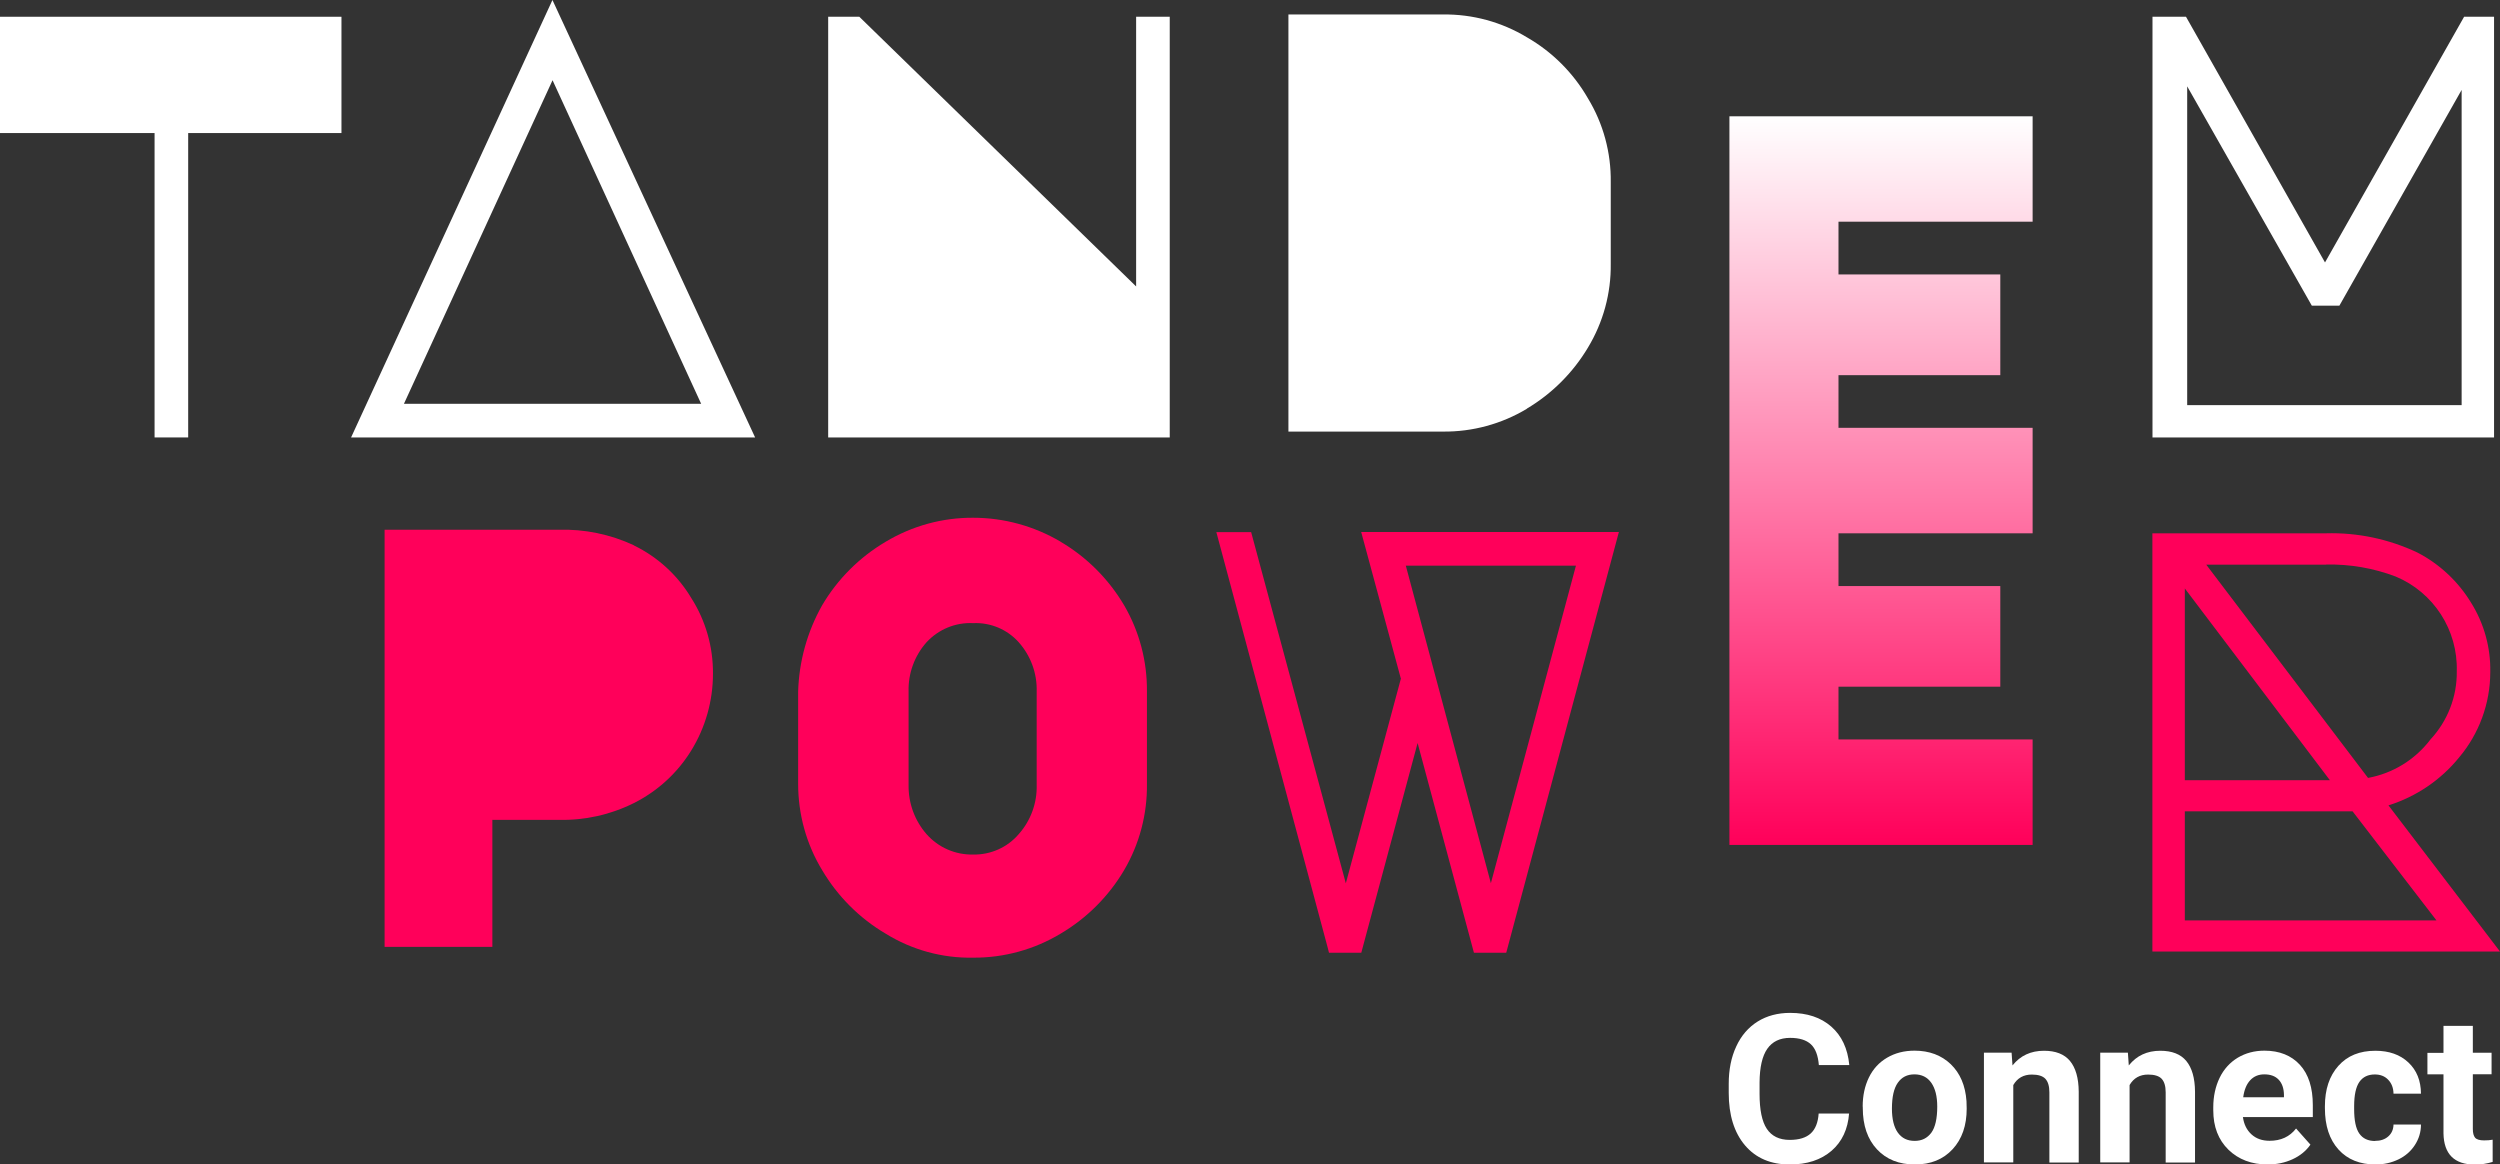<svg xmlns="http://www.w3.org/2000/svg" xmlns:xlink="http://www.w3.org/1999/xlink" id="Ebene_1" viewBox="0 0 252.15 117.45"><rect x="0" y="0" width="252.15" height="117.45" fill="#333333" stroke="none"/><defs><style>.cls-1{fill:url(#Unbenannter_Verlauf_7);}.cls-2{fill:#ff005a;}.cls-3{fill:#fff;}</style><linearGradient id="Unbenannter_Verlauf_7" x1="189.72" y1="85.22" x2="189.72" y2="11.73" gradientUnits="userSpaceOnUse"><stop offset="0" stop-color="#ff005a"></stop><stop offset="1" stop-color="#fff"></stop></linearGradient></defs><path class="cls-3" d="M35.42,44.12h40.74L55.72,0l-20.31,44.12ZM40.74,40.73l14.99-32.64,14.99,32.64h-29.98Z"></path><path class="cls-3" d="M153.99,41.22c2.54-1.51,4.66-3.63,6.17-6.16,1.54-2.55,2.34-5.48,2.3-8.46v-8.22c.04-2.98-.75-5.91-2.3-8.46-1.47-2.56-3.6-4.69-6.16-6.16-2.55-1.54-5.48-2.34-8.46-2.3h-15.59v42.07h15.59c2.98.03,5.91-.77,8.46-2.3Z"></path><path class="cls-3" d="M251.55,1.69h-3.02l-14.03,24.78-14.02-24.78h-3.38v42.43h34.45V1.69ZM248.28,40.86h-27.68V8.71l12.57,22.12h2.78l12.33-21.76v31.79Z"></path><path class="cls-2" d="M63.94,55c-2.38-1.11-4.99-1.65-7.62-1.57h-17.53v42.07h10.87v-12.81h6.65c2.64.07,5.25-.51,7.62-1.69,2.39-1.2,4.4-3.04,5.8-5.32,1.43-2.33,2.18-5,2.18-7.73.02-2.7-.73-5.34-2.18-7.62-1.37-2.3-3.39-4.15-5.8-5.32Z"></path><path class="cls-2" d="M106.98,54.64c-2.67-1.58-5.72-2.42-8.82-2.42-3.11-.02-6.16.82-8.83,2.42-2.64,1.56-4.85,3.76-6.41,6.41h0c-1.5,2.66-2.33,5.65-2.42,8.7v9.31c0,3.07.83,6.08,2.42,8.7,1.56,2.64,3.76,4.85,6.41,6.41,2.65,1.64,5.71,2.48,8.82,2.42,3.11.02,6.16-.82,8.82-2.42,2.64-1.56,4.85-3.76,6.41-6.41,1.55-2.64,2.34-5.65,2.3-8.7v-9.31c.03-3.05-.76-6.06-2.3-8.7-1.56-2.64-3.76-4.85-6.41-6.41ZM104.56,79.17c.05,1.82-.6,3.6-1.81,4.96-1.14,1.34-2.83,2.09-4.59,2.06-1.8.04-3.52-.71-4.71-2.06-1.2-1.37-1.84-3.14-1.81-4.96v-9.43c-.05-1.82.6-3.6,1.81-4.96,1.21-1.31,2.93-2.02,4.71-1.93,1.74-.08,3.43.63,4.59,1.93,1.21,1.36,1.86,3.13,1.81,4.96v9.43Z"></path><path class="cls-2" d="M141.3,68.42l-5.56,20.67-9.55-35.42h-3.51l11.24,41.94.12.48h3.26l5.68-21.15,5.68,21.15h3.26l11.36-42.43h-25.99l3.99,14.75ZM158.95,57.05l-8.58,32.03-8.58-32.03h17.17Z"></path><path class="cls-2" d="M240.9,81.23c2.8-.88,5.28-2.56,7.13-4.84,2.02-2.4,3.13-5.44,3.14-8.58.05-2.48-.62-4.91-1.93-7.01-1.31-2.16-3.19-3.92-5.44-5.08-2.87-1.35-6.01-2.02-9.19-1.93h-17.52v42.18h35.06l-11.25-14.74ZM234.62,56.94c2.39-.05,4.77.36,7.01,1.21,3.83,1.6,6.28,5.4,6.16,9.55.04,2.55-.92,5.02-2.66,6.89-1.54,2.03-3.78,3.41-6.29,3.87l-16.32-21.51h12.09ZM220.36,59.35l14.63,19.34h-14.63v-19.34ZM220.36,81.83h16.92l8.46,11h-25.38v-11Z"></path><polygon class="cls-3" points="114.59 28.89 86.67 1.69 83.53 1.69 83.53 44.12 117.98 44.12 117.98 1.69 114.59 1.69 114.59 28.89"></polygon><polygon class="cls-3" points="0 13.42 15.59 13.42 15.59 44.12 18.98 44.12 18.98 13.42 34.44 13.42 34.44 1.69 0 1.69 0 13.42"></polygon><polygon class="cls-1" points="174.43 85.22 205.01 85.22 205.01 74.58 185.43 74.58 185.43 69.26 201.75 69.26 201.75 59.11 185.43 59.11 185.43 53.79 205.01 53.79 205.01 43.15 185.43 43.15 185.43 37.84 201.75 37.84 201.75 27.68 185.43 27.68 185.43 22.36 205.01 22.36 205.01 11.73 174.43 11.73 174.43 85.22"></polygon><path class="cls-3" d="M186.5,112.29c-.12,1.6-.71,2.86-1.77,3.78-1.07.92-2.47,1.38-4.22,1.38-1.91,0-3.41-.64-4.51-1.93-1.09-1.29-1.64-3.05-1.64-5.29v-.91c0-1.43.25-2.69.76-3.78.5-1.09,1.23-1.93,2.16-2.51s2.03-.87,3.27-.87c1.72,0,3.1.46,4.15,1.38,1.05.92,1.66,2.21,1.82,3.88h-3.07c-.08-.96-.34-1.66-.8-2.09-.46-.43-1.16-.65-2.1-.65-1.02,0-1.79.37-2.3,1.1s-.77,1.87-.78,3.41v1.13c0,1.61.24,2.79.73,3.53.49.74,1.26,1.12,2.31,1.12.95,0,1.65-.22,2.12-.65.47-.43.74-1.1.8-2.01h3.07Z"></path><path class="cls-3" d="M187.87,111.61c0-1.1.21-2.08.63-2.94.42-.86,1.03-1.52,1.83-1.99s1.72-.71,2.77-.71c1.49,0,2.71.46,3.66,1.37.94.91,1.47,2.15,1.58,3.72l.02.76c0,1.7-.47,3.06-1.42,4.09s-2.22,1.54-3.81,1.54-2.87-.51-3.82-1.53c-.95-1.02-1.43-2.41-1.43-4.17v-.13ZM190.82,111.82c0,1.05.2,1.86.59,2.41.4.56.96.84,1.7.84s1.27-.28,1.68-.82c.4-.55.6-1.43.6-2.64,0-1.03-.2-1.83-.6-2.4-.4-.57-.97-.85-1.7-.85s-1.28.28-1.68.85-.59,1.44-.59,2.62Z"></path><path class="cls-3" d="M202.89,106.18l.09,1.28c.79-.99,1.85-1.48,3.18-1.48,1.17,0,2.05.34,2.62,1.03.57.69.87,1.72.88,3.09v7.15h-2.96v-7.08c0-.63-.14-1.08-.41-1.37-.27-.28-.73-.42-1.36-.42-.83,0-1.46.35-1.87,1.06v7.8h-2.96v-11.07h2.78Z"></path><path class="cls-3" d="M214.62,106.18l.09,1.28c.79-.99,1.85-1.48,3.18-1.48,1.17,0,2.05.34,2.62,1.03.57.69.87,1.72.88,3.09v7.15h-2.96v-7.08c0-.63-.14-1.08-.41-1.37-.27-.28-.73-.42-1.36-.42-.83,0-1.46.35-1.87,1.06v7.8h-2.96v-11.07h2.78Z"></path><path class="cls-3" d="M228.72,117.45c-1.62,0-2.94-.5-3.96-1.49-1.02-1-1.53-2.32-1.53-3.98v-.29c0-1.11.22-2.11.64-2.98s1.04-1.55,1.83-2.03c.79-.47,1.69-.71,2.69-.71,1.51,0,2.71.48,3.58,1.43.87.95,1.3,2.31,1.3,4.06v1.21h-7.05c.1.72.38,1.3.86,1.74.48.44,1.09.65,1.83.65,1.14,0,2.03-.41,2.67-1.24l1.45,1.63c-.44.63-1.04,1.12-1.8,1.47-.76.35-1.6.53-2.52.53ZM228.38,108.36c-.59,0-1.06.2-1.43.6s-.6.97-.7,1.71h4.11v-.24c-.01-.66-.19-1.17-.53-1.53-.34-.36-.82-.54-1.45-.54Z"></path><path class="cls-3" d="M239.55,115.07c.55,0,.99-.15,1.33-.45.34-.3.52-.7.53-1.2h2.77c0,.75-.21,1.44-.61,2.06s-.95,1.11-1.65,1.45c-.7.34-1.47.52-2.32.52-1.58,0-2.83-.5-3.74-1.51-.91-1.01-1.37-2.39-1.37-4.17v-.19c0-1.7.45-3.06,1.36-4.08.91-1.02,2.15-1.52,3.73-1.52,1.38,0,2.49.39,3.33,1.18s1.26,1.84,1.27,3.15h-2.77c-.01-.58-.19-1.04-.53-1.4-.34-.36-.79-.54-1.35-.54-.69,0-1.21.25-1.56.75-.35.5-.53,1.32-.53,2.44v.31c0,1.14.17,1.96.52,2.46.35.5.88.75,1.58.75Z"></path><path class="cls-3" d="M249.41,103.46v2.72h1.89v2.17h-1.89v5.52c0,.41.08.7.23.88.16.18.46.27.9.27.33,0,.62-.02.87-.07v2.24c-.58.18-1.18.27-1.79.27-2.07,0-3.13-1.05-3.17-3.14v-5.96h-1.62v-2.17h1.62v-2.72h2.96Z"></path></svg>